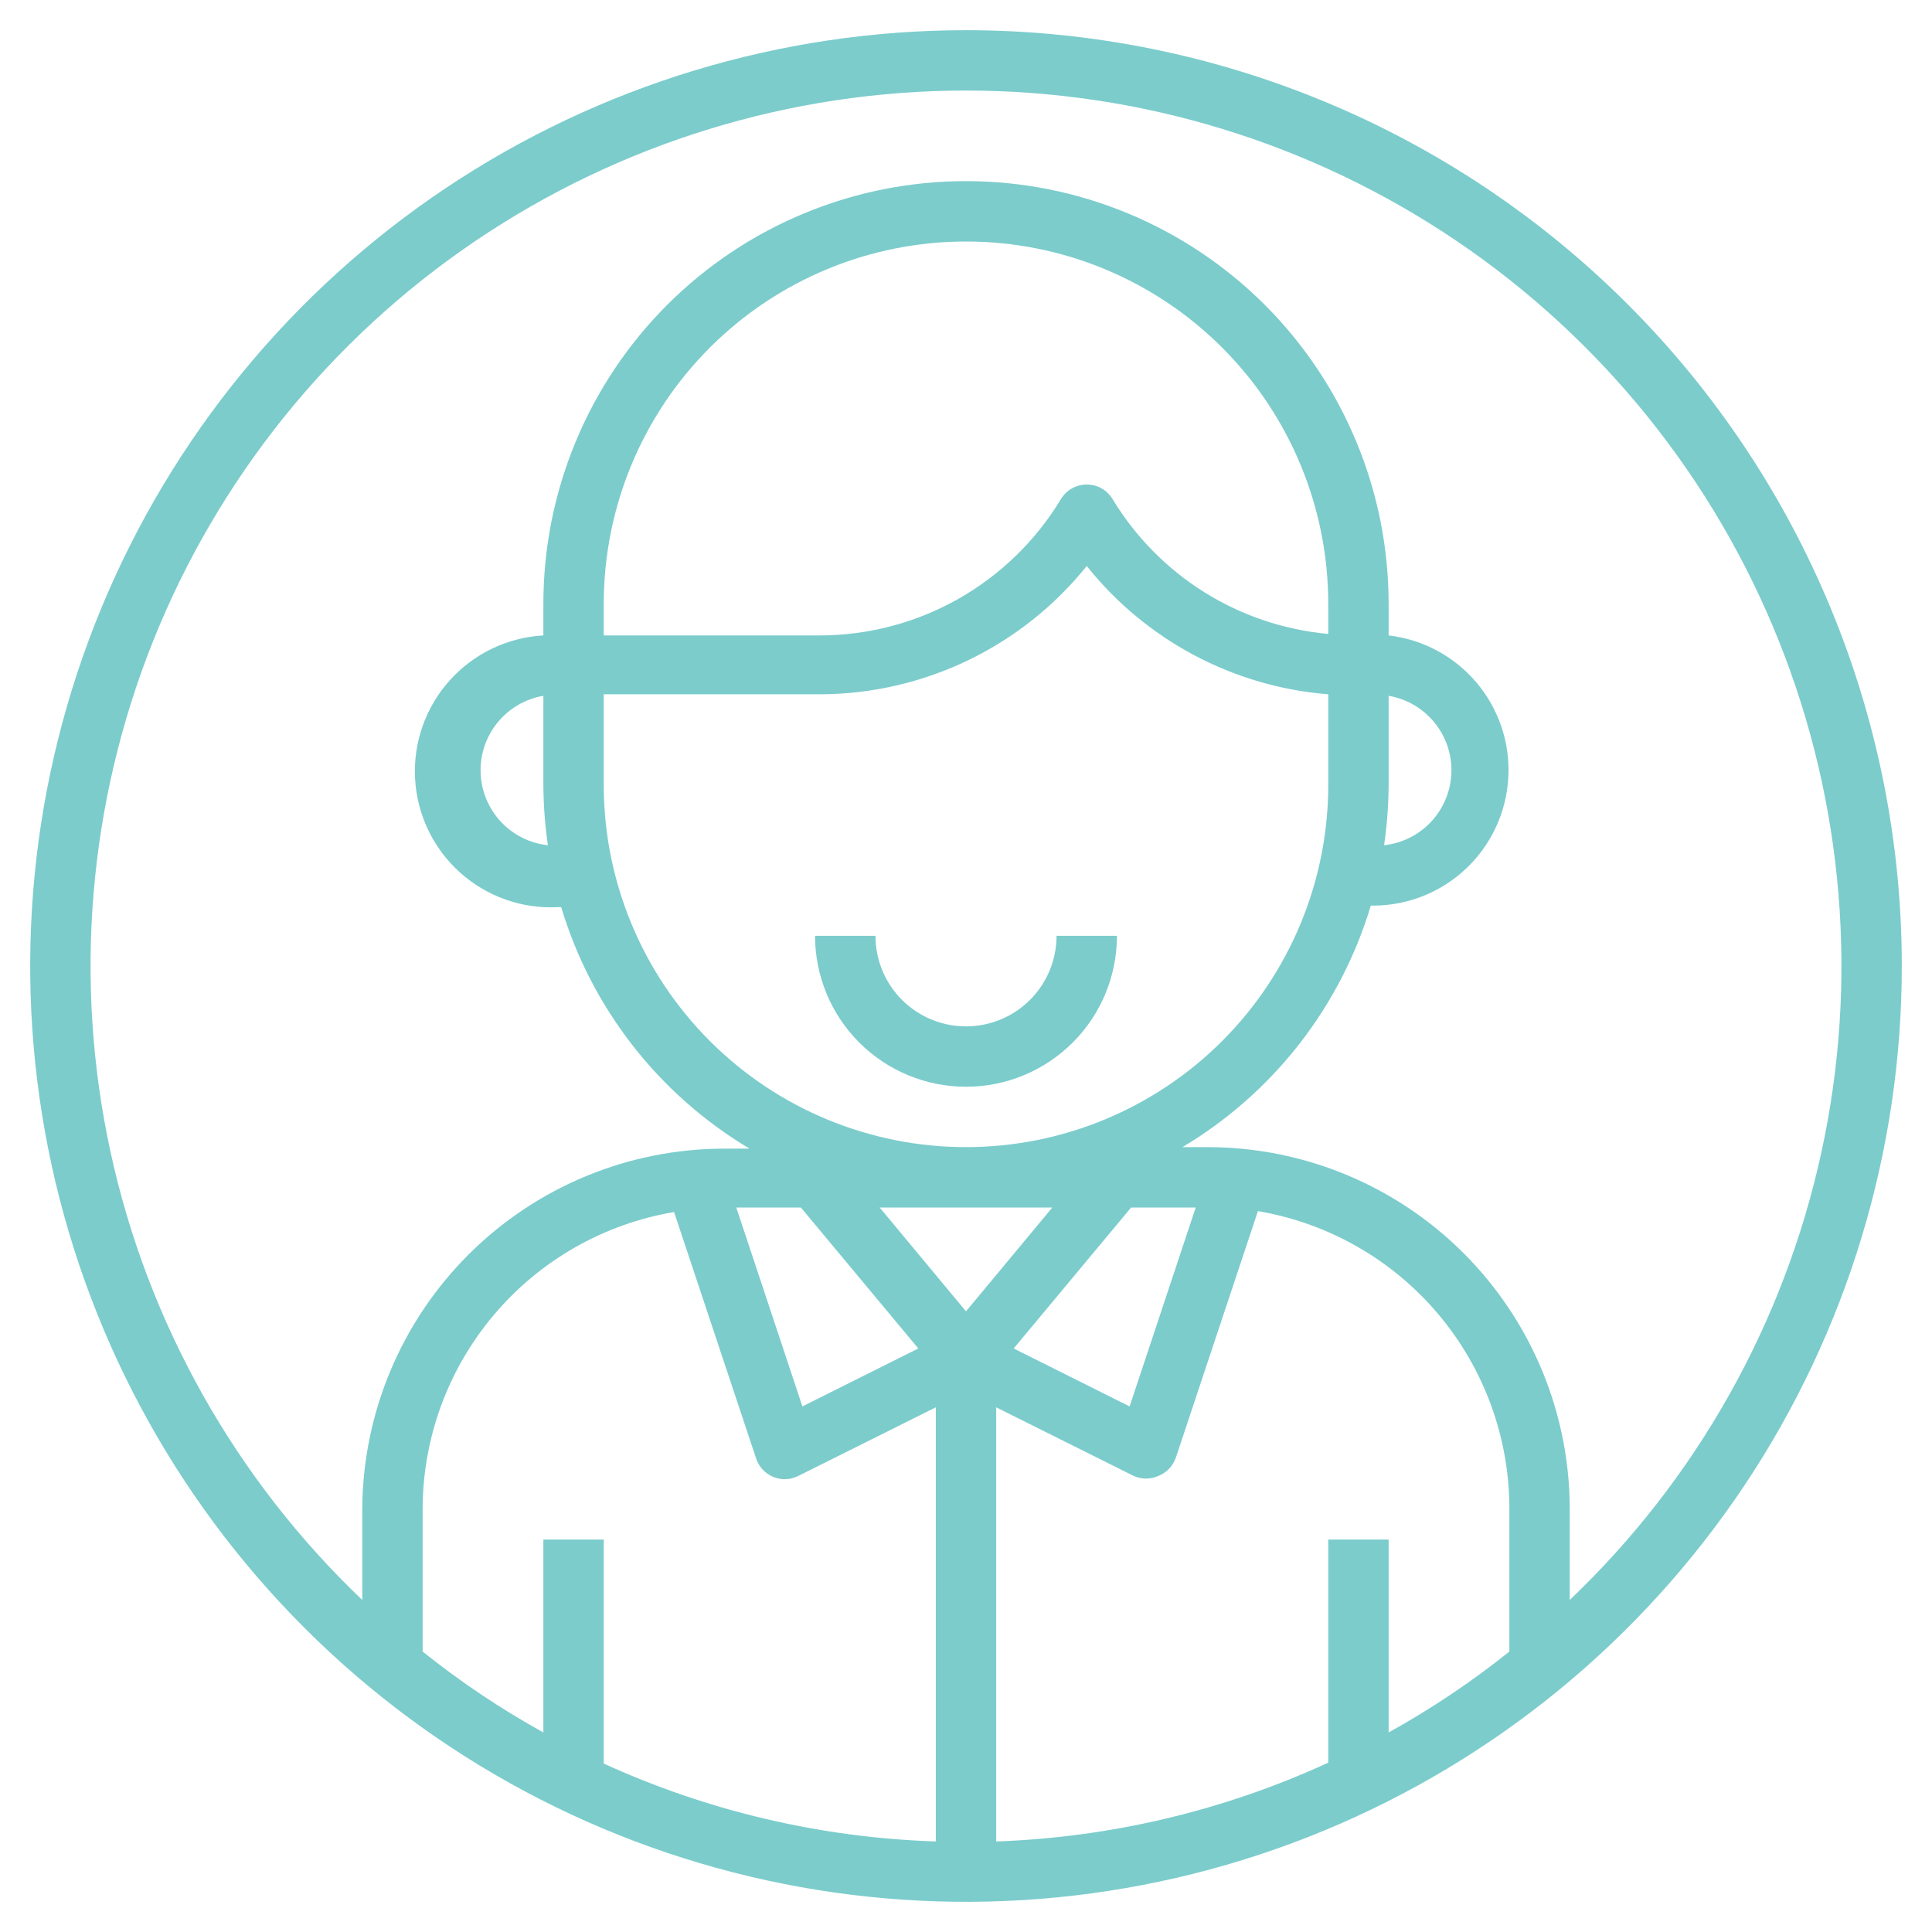 <svg width="60" height="60" viewBox="0 0 60 60" fill="none" xmlns="http://www.w3.org/2000/svg">
<path d="M30 33.75C31.243 33.75 32.435 33.256 33.315 32.377C34.194 31.498 34.688 30.306 34.688 29.062H32.812C32.812 29.808 32.516 30.524 31.989 31.051C31.461 31.579 30.746 31.875 30 31.875C29.254 31.875 28.539 31.579 28.011 31.051C27.484 30.524 27.188 29.808 27.188 29.062H25.312C25.312 30.306 25.806 31.498 26.685 32.377C27.564 33.256 28.757 33.75 30 33.75Z" fill="#7CCCCC"/>
<path d="M30 0.938C24.252 0.938 18.633 2.642 13.854 5.835C9.074 9.029 5.349 13.568 3.15 18.878C0.95 24.189 0.375 30.032 1.496 35.67C2.617 41.307 5.385 46.486 9.45 50.55C13.514 54.615 18.693 57.383 24.33 58.504C29.968 59.626 35.811 59.05 41.122 56.85C46.432 54.651 50.971 50.926 54.165 46.146C57.358 41.367 59.062 35.748 59.062 30C59.062 22.292 56.001 14.9 50.55 9.45C45.1 3.999 37.708 0.938 30 0.938ZM43.125 24.375V21.609C43.683 21.704 44.187 21.998 44.545 22.435C44.904 22.873 45.092 23.425 45.075 23.991C45.057 24.556 44.836 25.096 44.452 25.512C44.068 25.927 43.547 26.189 42.984 26.25C43.075 25.629 43.122 25.003 43.125 24.375ZM41.25 19.688C39.885 19.563 38.568 19.12 37.405 18.394C36.243 17.668 35.267 16.678 34.556 15.506C34.473 15.366 34.355 15.251 34.214 15.17C34.073 15.089 33.913 15.047 33.75 15.047C33.587 15.047 33.428 15.089 33.286 15.17C33.145 15.251 33.027 15.366 32.944 15.506C32.164 16.797 31.063 17.865 29.749 18.606C28.435 19.347 26.952 19.735 25.444 19.734H18.75V18.75C18.75 15.766 19.935 12.905 22.045 10.795C24.155 8.685 27.016 7.5 30 7.5C32.984 7.5 35.845 8.685 37.955 10.795C40.065 12.905 41.25 15.766 41.25 18.75V19.688ZM17.016 26.25C16.453 26.189 15.932 25.927 15.548 25.512C15.164 25.096 14.943 24.556 14.926 23.991C14.908 23.425 15.096 22.873 15.455 22.435C15.813 21.998 16.317 21.704 16.875 21.609V24.375C16.878 25.003 16.925 25.629 17.016 26.25ZM18.75 21.562H25.472C27.061 21.557 28.63 21.196 30.062 20.507C31.494 19.818 32.754 18.817 33.75 17.578C34.661 18.72 35.797 19.663 37.087 20.348C38.377 21.033 39.794 21.447 41.25 21.562V24.375C41.25 27.359 40.065 30.22 37.955 32.33C35.845 34.44 32.984 35.625 30 35.625C27.016 35.625 24.155 34.44 22.045 32.33C19.935 30.22 18.75 27.359 18.75 24.375V21.562ZM46.875 51.291C45.698 52.233 44.444 53.073 43.125 53.803V47.812H41.25V54.741C38.009 56.231 34.503 57.063 30.938 57.188V43.706L35.203 45.834C35.325 45.89 35.458 45.919 35.592 45.919C35.726 45.919 35.859 45.89 35.981 45.834C36.105 45.784 36.217 45.708 36.309 45.611C36.401 45.514 36.472 45.398 36.516 45.272L39.066 37.612C41.253 37.983 43.238 39.117 44.667 40.813C46.097 42.509 46.88 44.657 46.875 46.875V51.291ZM32.681 37.5L30 40.725L27.319 37.5H32.681ZM35.081 43.678L31.481 41.878L35.128 37.5H37.134L35.081 43.678ZM24.872 37.5L28.519 41.878L24.919 43.678L22.866 37.5H24.872ZM20.934 37.641L23.484 45.3C23.547 45.486 23.667 45.648 23.827 45.762C23.987 45.877 24.178 45.938 24.375 45.938C24.522 45.937 24.666 45.901 24.797 45.834L29.062 43.706V57.188C25.499 57.072 21.993 56.25 18.75 54.769V47.812H16.875V53.803C15.556 53.073 14.302 52.233 13.125 51.291V46.875C13.127 44.662 13.912 42.52 15.342 40.83C16.771 39.14 18.752 38.01 20.934 37.641ZM48.75 49.688V46.875C48.75 43.891 47.565 41.03 45.455 38.92C43.345 36.81 40.484 35.625 37.5 35.625H36.722C39.541 33.944 41.628 31.268 42.572 28.125H42.656C43.729 28.121 44.76 27.707 45.538 26.968C46.316 26.23 46.782 25.222 46.842 24.151C46.902 23.079 46.551 22.026 45.86 21.205C45.169 20.384 44.191 19.858 43.125 19.734V18.75C43.125 15.269 41.742 11.931 39.281 9.469C36.819 7.008 33.481 5.625 30 5.625C26.519 5.625 23.181 7.008 20.719 9.469C18.258 11.931 16.875 15.269 16.875 18.75V19.734C16.321 19.765 15.778 19.905 15.278 20.145C14.778 20.386 14.331 20.722 13.961 21.136C13.213 21.971 12.829 23.069 12.891 24.188C12.953 25.306 13.457 26.355 14.292 27.102C15.127 27.849 16.225 28.234 17.344 28.172H17.428C18.372 31.315 20.459 33.991 23.278 35.672H22.5C19.524 35.672 16.67 36.851 14.562 38.95C12.453 41.05 11.262 43.899 11.25 46.875V49.688C7.315 45.94 4.594 41.1 3.436 35.791C2.279 30.482 2.739 24.948 4.757 19.903C6.775 14.858 10.258 10.533 14.758 7.487C19.257 4.441 24.566 2.812 30 2.812C35.434 2.812 40.743 4.441 45.242 7.487C49.742 10.533 53.225 14.858 55.243 19.903C57.261 24.948 57.721 30.482 56.564 35.791C55.406 41.1 52.685 45.94 48.75 49.688Z" fill="#7CCCCC"/>
</svg>
